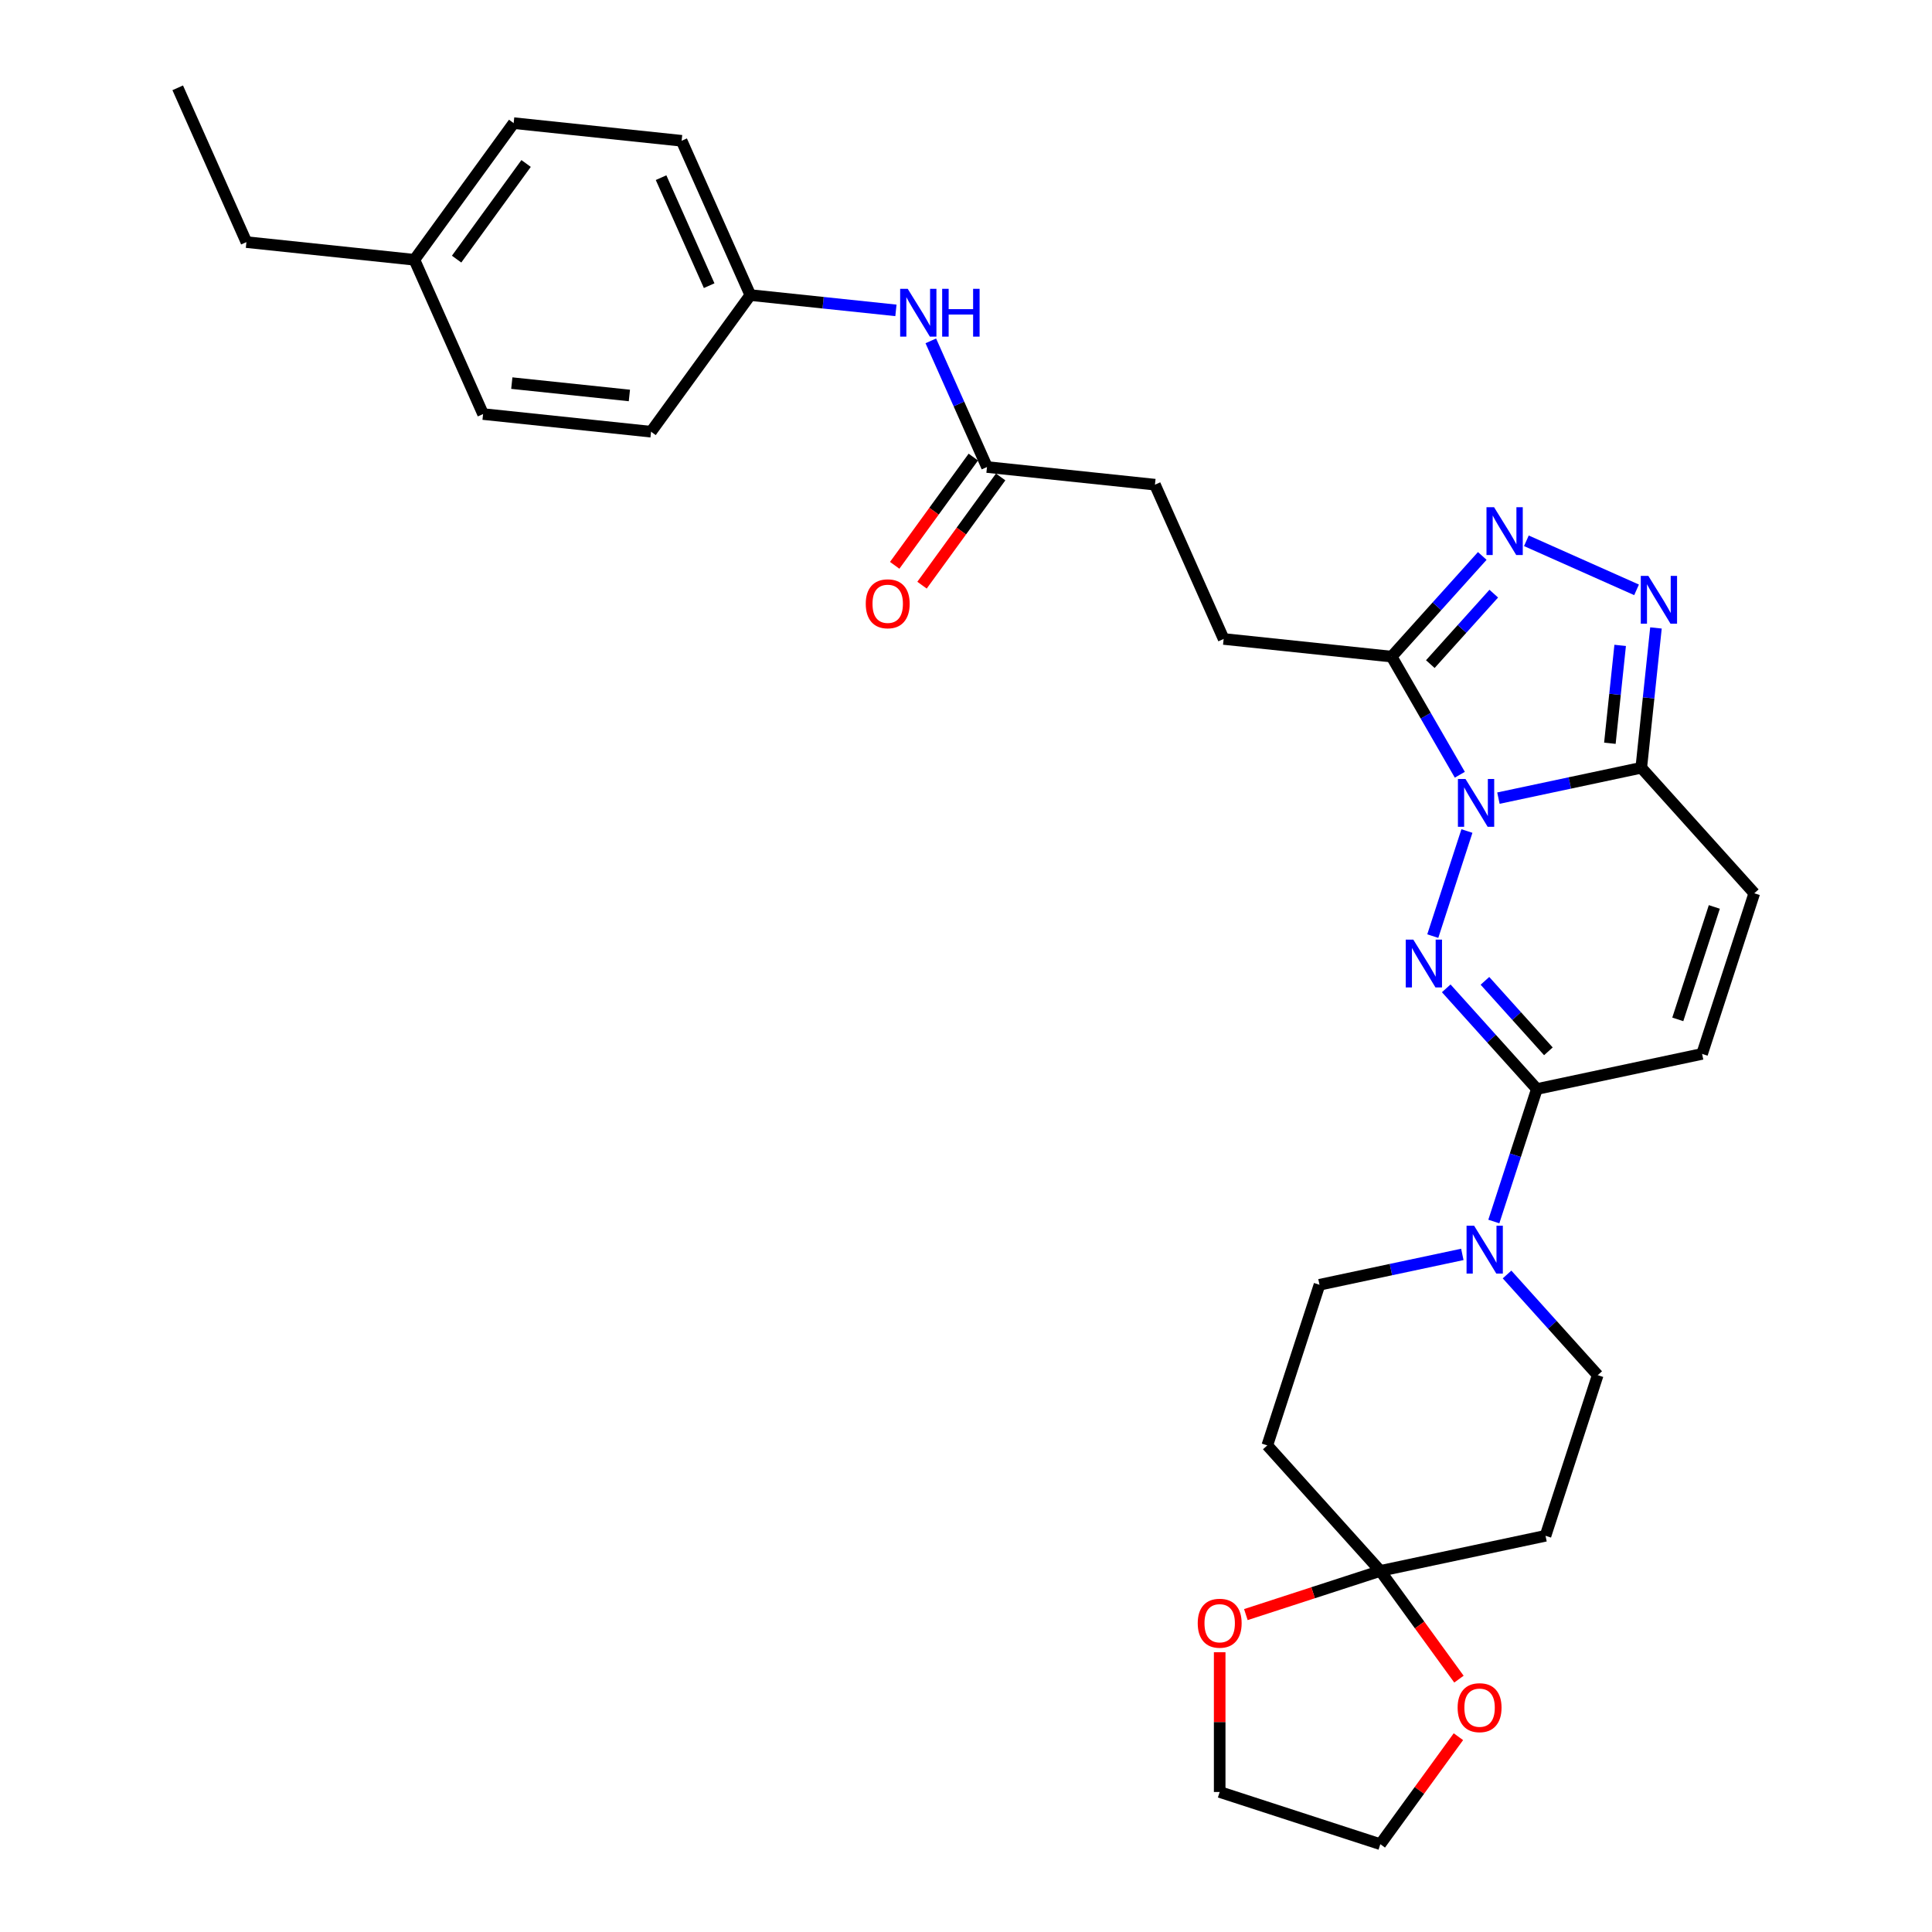 <?xml version='1.0' encoding='iso-8859-1'?>
<svg version='1.1' baseProfile='full'
              xmlns='http://www.w3.org/2000/svg'
                      xmlns:rdkit='http://www.rdkit.org/xml'
                      xmlns:xlink='http://www.w3.org/1999/xlink'
                  xml:space='preserve'
width='1000px' height='1000px' viewBox='0 0 1000 1000'>
<!-- END OF HEADER -->
<rect style='opacity:1.0;fill:#FFFFFF;stroke:none' width='1000' height='1000' x='0' y='0'> </rect>
<path class='bond-0' d='M 759.276,430.136 L 741.602,484.531' style='fill:none;fill-rule:evenodd;stroke:#0000FF;stroke-width:6px;stroke-linecap:butt;stroke-linejoin:miter;stroke-opacity:1' />
<path class='bond-1' d='M 775.582,413.112 L 812.55,405.254' style='fill:none;fill-rule:evenodd;stroke:#0000FF;stroke-width:6px;stroke-linecap:butt;stroke-linejoin:miter;stroke-opacity:1' />
<path class='bond-1' d='M 812.55,405.254 L 849.517,397.397' style='fill:none;fill-rule:evenodd;stroke:#000000;stroke-width:6px;stroke-linecap:butt;stroke-linejoin:miter;stroke-opacity:1' />
<path class='bond-2' d='M 755.6,401.008 L 737.949,370.436' style='fill:none;fill-rule:evenodd;stroke:#0000FF;stroke-width:6px;stroke-linecap:butt;stroke-linejoin:miter;stroke-opacity:1' />
<path class='bond-2' d='M 737.949,370.436 L 720.299,339.865' style='fill:none;fill-rule:evenodd;stroke:#000000;stroke-width:6px;stroke-linecap:butt;stroke-linejoin:miter;stroke-opacity:1' />
<path class='bond-3' d='M 748.568,511.567 L 772.029,537.622' style='fill:none;fill-rule:evenodd;stroke:#0000FF;stroke-width:6px;stroke-linecap:butt;stroke-linejoin:miter;stroke-opacity:1' />
<path class='bond-3' d='M 772.029,537.622 L 795.489,563.677' style='fill:none;fill-rule:evenodd;stroke:#000000;stroke-width:6px;stroke-linecap:butt;stroke-linejoin:miter;stroke-opacity:1' />
<path class='bond-3' d='M 768.6,507.685 L 785.022,525.923' style='fill:none;fill-rule:evenodd;stroke:#0000FF;stroke-width:6px;stroke-linecap:butt;stroke-linejoin:miter;stroke-opacity:1' />
<path class='bond-3' d='M 785.022,525.923 L 801.444,544.162' style='fill:none;fill-rule:evenodd;stroke:#000000;stroke-width:6px;stroke-linecap:butt;stroke-linejoin:miter;stroke-opacity:1' />
<path class='bond-4' d='M 849.517,397.397 L 853.32,361.208' style='fill:none;fill-rule:evenodd;stroke:#000000;stroke-width:6px;stroke-linecap:butt;stroke-linejoin:miter;stroke-opacity:1' />
<path class='bond-4' d='M 853.32,361.208 L 857.124,325.02' style='fill:none;fill-rule:evenodd;stroke:#0000FF;stroke-width:6px;stroke-linecap:butt;stroke-linejoin:miter;stroke-opacity:1' />
<path class='bond-4' d='M 833.27,384.713 L 835.932,359.381' style='fill:none;fill-rule:evenodd;stroke:#000000;stroke-width:6px;stroke-linecap:butt;stroke-linejoin:miter;stroke-opacity:1' />
<path class='bond-4' d='M 835.932,359.381 L 838.595,334.049' style='fill:none;fill-rule:evenodd;stroke:#0000FF;stroke-width:6px;stroke-linecap:butt;stroke-linejoin:miter;stroke-opacity:1' />
<path class='bond-8' d='M 849.517,397.397 L 908.012,462.361' style='fill:none;fill-rule:evenodd;stroke:#000000;stroke-width:6px;stroke-linecap:butt;stroke-linejoin:miter;stroke-opacity:1' />
<path class='bond-5' d='M 720.299,339.865 L 743.759,313.81' style='fill:none;fill-rule:evenodd;stroke:#000000;stroke-width:6px;stroke-linecap:butt;stroke-linejoin:miter;stroke-opacity:1' />
<path class='bond-5' d='M 743.759,313.81 L 767.219,287.754' style='fill:none;fill-rule:evenodd;stroke:#0000FF;stroke-width:6px;stroke-linecap:butt;stroke-linejoin:miter;stroke-opacity:1' />
<path class='bond-5' d='M 740.33,343.747 L 756.752,325.509' style='fill:none;fill-rule:evenodd;stroke:#000000;stroke-width:6px;stroke-linecap:butt;stroke-linejoin:miter;stroke-opacity:1' />
<path class='bond-5' d='M 756.752,325.509 L 773.174,307.27' style='fill:none;fill-rule:evenodd;stroke:#0000FF;stroke-width:6px;stroke-linecap:butt;stroke-linejoin:miter;stroke-opacity:1' />
<path class='bond-18' d='M 720.299,339.865 L 633.359,330.727' style='fill:none;fill-rule:evenodd;stroke:#000000;stroke-width:6px;stroke-linecap:butt;stroke-linejoin:miter;stroke-opacity:1' />
<path class='bond-6' d='M 795.489,563.677 L 784.348,597.966' style='fill:none;fill-rule:evenodd;stroke:#000000;stroke-width:6px;stroke-linecap:butt;stroke-linejoin:miter;stroke-opacity:1' />
<path class='bond-6' d='M 784.348,597.966 L 773.207,632.254' style='fill:none;fill-rule:evenodd;stroke:#0000FF;stroke-width:6px;stroke-linecap:butt;stroke-linejoin:miter;stroke-opacity:1' />
<path class='bond-32' d='M 795.489,563.677 L 880.998,545.502' style='fill:none;fill-rule:evenodd;stroke:#000000;stroke-width:6px;stroke-linecap:butt;stroke-linejoin:miter;stroke-opacity:1' />
<path class='bond-31' d='M 847.08,305.303 L 790.051,279.912' style='fill:none;fill-rule:evenodd;stroke:#0000FF;stroke-width:6px;stroke-linecap:butt;stroke-linejoin:miter;stroke-opacity:1' />
<path class='bond-13' d='M 756.901,649.278 L 719.933,657.136' style='fill:none;fill-rule:evenodd;stroke:#0000FF;stroke-width:6px;stroke-linecap:butt;stroke-linejoin:miter;stroke-opacity:1' />
<path class='bond-13' d='M 719.933,657.136 L 682.966,664.993' style='fill:none;fill-rule:evenodd;stroke:#000000;stroke-width:6px;stroke-linecap:butt;stroke-linejoin:miter;stroke-opacity:1' />
<path class='bond-14' d='M 780.049,659.672 L 803.509,685.727' style='fill:none;fill-rule:evenodd;stroke:#0000FF;stroke-width:6px;stroke-linecap:butt;stroke-linejoin:miter;stroke-opacity:1' />
<path class='bond-14' d='M 803.509,685.727 L 826.97,711.783' style='fill:none;fill-rule:evenodd;stroke:#000000;stroke-width:6px;stroke-linecap:butt;stroke-linejoin:miter;stroke-opacity:1' />
<path class='bond-7' d='M 714.447,813.099 L 799.956,794.923' style='fill:none;fill-rule:evenodd;stroke:#000000;stroke-width:6px;stroke-linecap:butt;stroke-linejoin:miter;stroke-opacity:1' />
<path class='bond-16' d='M 714.447,813.099 L 734.797,841.108' style='fill:none;fill-rule:evenodd;stroke:#000000;stroke-width:6px;stroke-linecap:butt;stroke-linejoin:miter;stroke-opacity:1' />
<path class='bond-16' d='M 734.797,841.108 L 755.148,869.118' style='fill:none;fill-rule:evenodd;stroke:#FF0000;stroke-width:6px;stroke-linecap:butt;stroke-linejoin:miter;stroke-opacity:1' />
<path class='bond-17' d='M 714.447,813.099 L 679.652,824.404' style='fill:none;fill-rule:evenodd;stroke:#000000;stroke-width:6px;stroke-linecap:butt;stroke-linejoin:miter;stroke-opacity:1' />
<path class='bond-17' d='M 679.652,824.404 L 644.857,835.71' style='fill:none;fill-rule:evenodd;stroke:#FF0000;stroke-width:6px;stroke-linecap:butt;stroke-linejoin:miter;stroke-opacity:1' />
<path class='bond-33' d='M 714.447,813.099 L 655.952,748.134' style='fill:none;fill-rule:evenodd;stroke:#000000;stroke-width:6px;stroke-linecap:butt;stroke-linejoin:miter;stroke-opacity:1' />
<path class='bond-9' d='M 908.012,462.361 L 880.998,545.502' style='fill:none;fill-rule:evenodd;stroke:#000000;stroke-width:6px;stroke-linecap:butt;stroke-linejoin:miter;stroke-opacity:1' />
<path class='bond-9' d='M 887.331,469.43 L 868.422,527.628' style='fill:none;fill-rule:evenodd;stroke:#000000;stroke-width:6px;stroke-linecap:butt;stroke-linejoin:miter;stroke-opacity:1' />
<path class='bond-10' d='M 655.952,748.134 L 682.966,664.993' style='fill:none;fill-rule:evenodd;stroke:#000000;stroke-width:6px;stroke-linecap:butt;stroke-linejoin:miter;stroke-opacity:1' />
<path class='bond-11' d='M 799.956,794.923 L 826.97,711.783' style='fill:none;fill-rule:evenodd;stroke:#000000;stroke-width:6px;stroke-linecap:butt;stroke-linejoin:miter;stroke-opacity:1' />
<path class='bond-12' d='M 510.862,241.728 L 597.802,250.866' style='fill:none;fill-rule:evenodd;stroke:#000000;stroke-width:6px;stroke-linecap:butt;stroke-linejoin:miter;stroke-opacity:1' />
<path class='bond-15' d='M 510.862,241.728 L 496.326,209.079' style='fill:none;fill-rule:evenodd;stroke:#000000;stroke-width:6px;stroke-linecap:butt;stroke-linejoin:miter;stroke-opacity:1' />
<path class='bond-15' d='M 496.326,209.079 L 481.79,176.431' style='fill:none;fill-rule:evenodd;stroke:#0000FF;stroke-width:6px;stroke-linecap:butt;stroke-linejoin:miter;stroke-opacity:1' />
<path class='bond-19' d='M 503.79,236.59 L 483.439,264.6' style='fill:none;fill-rule:evenodd;stroke:#000000;stroke-width:6px;stroke-linecap:butt;stroke-linejoin:miter;stroke-opacity:1' />
<path class='bond-19' d='M 483.439,264.6 L 463.089,292.609' style='fill:none;fill-rule:evenodd;stroke:#FF0000;stroke-width:6px;stroke-linecap:butt;stroke-linejoin:miter;stroke-opacity:1' />
<path class='bond-19' d='M 517.934,246.866 L 497.584,274.876' style='fill:none;fill-rule:evenodd;stroke:#000000;stroke-width:6px;stroke-linecap:butt;stroke-linejoin:miter;stroke-opacity:1' />
<path class='bond-19' d='M 497.584,274.876 L 477.234,302.886' style='fill:none;fill-rule:evenodd;stroke:#FF0000;stroke-width:6px;stroke-linecap:butt;stroke-linejoin:miter;stroke-opacity:1' />
<path class='bond-20' d='M 463.731,160.65 L 426.048,156.69' style='fill:none;fill-rule:evenodd;stroke:#0000FF;stroke-width:6px;stroke-linecap:butt;stroke-linejoin:miter;stroke-opacity:1' />
<path class='bond-20' d='M 426.048,156.69 L 388.365,152.729' style='fill:none;fill-rule:evenodd;stroke:#000000;stroke-width:6px;stroke-linecap:butt;stroke-linejoin:miter;stroke-opacity:1' />
<path class='bond-28' d='M 754.868,898.911 L 734.658,926.728' style='fill:none;fill-rule:evenodd;stroke:#FF0000;stroke-width:6px;stroke-linecap:butt;stroke-linejoin:miter;stroke-opacity:1' />
<path class='bond-28' d='M 734.658,926.728 L 714.447,954.545' style='fill:none;fill-rule:evenodd;stroke:#000000;stroke-width:6px;stroke-linecap:butt;stroke-linejoin:miter;stroke-opacity:1' />
<path class='bond-27' d='M 631.307,855.201 L 631.307,891.366' style='fill:none;fill-rule:evenodd;stroke:#FF0000;stroke-width:6px;stroke-linecap:butt;stroke-linejoin:miter;stroke-opacity:1' />
<path class='bond-27' d='M 631.307,891.366 L 631.307,927.531' style='fill:none;fill-rule:evenodd;stroke:#000000;stroke-width:6px;stroke-linecap:butt;stroke-linejoin:miter;stroke-opacity:1' />
<path class='bond-21' d='M 633.359,330.727 L 597.802,250.866' style='fill:none;fill-rule:evenodd;stroke:#000000;stroke-width:6px;stroke-linecap:butt;stroke-linejoin:miter;stroke-opacity:1' />
<path class='bond-23' d='M 388.365,152.729 L 336.982,223.453' style='fill:none;fill-rule:evenodd;stroke:#000000;stroke-width:6px;stroke-linecap:butt;stroke-linejoin:miter;stroke-opacity:1' />
<path class='bond-24' d='M 388.365,152.729 L 352.809,72.868' style='fill:none;fill-rule:evenodd;stroke:#000000;stroke-width:6px;stroke-linecap:butt;stroke-linejoin:miter;stroke-opacity:1' />
<path class='bond-24' d='M 367.06,147.861 L 342.17,91.958' style='fill:none;fill-rule:evenodd;stroke:#000000;stroke-width:6px;stroke-linecap:butt;stroke-linejoin:miter;stroke-opacity:1' />
<path class='bond-22' d='M 214.485,134.454 L 265.869,63.73' style='fill:none;fill-rule:evenodd;stroke:#000000;stroke-width:6px;stroke-linecap:butt;stroke-linejoin:miter;stroke-opacity:1' />
<path class='bond-22' d='M 236.337,134.122 L 272.306,84.615' style='fill:none;fill-rule:evenodd;stroke:#000000;stroke-width:6px;stroke-linecap:butt;stroke-linejoin:miter;stroke-opacity:1' />
<path class='bond-29' d='M 214.485,134.454 L 127.545,125.316' style='fill:none;fill-rule:evenodd;stroke:#000000;stroke-width:6px;stroke-linecap:butt;stroke-linejoin:miter;stroke-opacity:1' />
<path class='bond-34' d='M 214.485,134.454 L 250.042,214.315' style='fill:none;fill-rule:evenodd;stroke:#000000;stroke-width:6px;stroke-linecap:butt;stroke-linejoin:miter;stroke-opacity:1' />
<path class='bond-25' d='M 336.982,223.453 L 250.042,214.315' style='fill:none;fill-rule:evenodd;stroke:#000000;stroke-width:6px;stroke-linecap:butt;stroke-linejoin:miter;stroke-opacity:1' />
<path class='bond-25' d='M 325.768,204.694 L 264.91,198.297' style='fill:none;fill-rule:evenodd;stroke:#000000;stroke-width:6px;stroke-linecap:butt;stroke-linejoin:miter;stroke-opacity:1' />
<path class='bond-26' d='M 352.809,72.868 L 265.869,63.73' style='fill:none;fill-rule:evenodd;stroke:#000000;stroke-width:6px;stroke-linecap:butt;stroke-linejoin:miter;stroke-opacity:1' />
<path class='bond-35' d='M 631.307,927.531 L 714.447,954.545' style='fill:none;fill-rule:evenodd;stroke:#000000;stroke-width:6px;stroke-linecap:butt;stroke-linejoin:miter;stroke-opacity:1' />
<path class='bond-30' d='M 127.545,125.316 L 91.989,45.455' style='fill:none;fill-rule:evenodd;stroke:#000000;stroke-width:6px;stroke-linecap:butt;stroke-linejoin:miter;stroke-opacity:1' />
<path  class='atom-0' d='M 758.536 403.193
L 766.648 416.306
Q 767.452 417.6, 768.746 419.943
Q 770.04 422.286, 770.11 422.426
L 770.11 403.193
L 773.397 403.193
L 773.397 427.95
L 770.005 427.95
L 761.298 413.614
Q 760.284 411.935, 759.2 410.012
Q 758.151 408.089, 757.836 407.494
L 757.836 427.95
L 754.619 427.95
L 754.619 403.193
L 758.536 403.193
' fill='#0000FF'/>
<path  class='atom-1' d='M 731.522 486.334
L 739.634 499.447
Q 740.438 500.74, 741.732 503.083
Q 743.026 505.426, 743.096 505.566
L 743.096 486.334
L 746.383 486.334
L 746.383 511.091
L 742.991 511.091
L 734.284 496.754
Q 733.27 495.076, 732.186 493.153
Q 731.137 491.229, 730.822 490.635
L 730.822 511.091
L 727.605 511.091
L 727.605 486.334
L 731.522 486.334
' fill='#0000FF'/>
<path  class='atom-5' d='M 853.182 298.078
L 861.295 311.191
Q 862.099 312.485, 863.393 314.827
Q 864.686 317.17, 864.756 317.31
L 864.756 298.078
L 868.043 298.078
L 868.043 322.835
L 864.652 322.835
L 855.945 308.498
Q 854.931 306.82, 853.847 304.897
Q 852.798 302.973, 852.483 302.379
L 852.483 322.835
L 849.266 322.835
L 849.266 298.078
L 853.182 298.078
' fill='#0000FF'/>
<path  class='atom-6' d='M 773.321 262.521
L 781.433 275.634
Q 782.238 276.928, 783.531 279.271
Q 784.825 281.614, 784.895 281.754
L 784.895 262.521
L 788.182 262.521
L 788.182 287.278
L 784.79 287.278
L 776.083 272.942
Q 775.069 271.263, 773.985 269.34
Q 772.936 267.417, 772.622 266.822
L 772.622 287.278
L 769.405 287.278
L 769.405 262.521
L 773.321 262.521
' fill='#0000FF'/>
<path  class='atom-7' d='M 763.003 634.439
L 771.115 647.552
Q 771.919 648.846, 773.213 651.189
Q 774.507 653.532, 774.577 653.671
L 774.577 634.439
L 777.864 634.439
L 777.864 659.196
L 774.472 659.196
L 765.765 644.86
Q 764.751 643.181, 763.667 641.258
Q 762.618 639.335, 762.303 638.74
L 762.303 659.196
L 759.086 659.196
L 759.086 634.439
L 763.003 634.439
' fill='#0000FF'/>
<path  class='atom-16' d='M 469.833 149.488
L 477.945 162.601
Q 478.75 163.895, 480.044 166.238
Q 481.337 168.581, 481.407 168.721
L 481.407 149.488
L 484.694 149.488
L 484.694 174.245
L 481.302 174.245
L 472.595 159.909
Q 471.581 158.23, 470.497 156.307
Q 469.448 154.384, 469.134 153.789
L 469.134 174.245
L 465.917 174.245
L 465.917 149.488
L 469.833 149.488
' fill='#0000FF'/>
<path  class='atom-16' d='M 487.666 149.488
L 491.023 149.488
L 491.023 160.014
L 503.682 160.014
L 503.682 149.488
L 507.038 149.488
L 507.038 174.245
L 503.682 174.245
L 503.682 162.811
L 491.023 162.811
L 491.023 174.245
L 487.666 174.245
L 487.666 149.488
' fill='#0000FF'/>
<path  class='atom-17' d='M 754.466 883.892
Q 754.466 877.947, 757.403 874.626
Q 760.341 871.304, 765.831 871.304
Q 771.321 871.304, 774.258 874.626
Q 777.195 877.947, 777.195 883.892
Q 777.195 889.906, 774.223 893.333
Q 771.251 896.725, 765.831 896.725
Q 760.376 896.725, 757.403 893.333
Q 754.466 889.941, 754.466 883.892
M 765.831 893.928
Q 769.607 893.928, 771.635 891.41
Q 773.698 888.857, 773.698 883.892
Q 773.698 879.031, 771.635 876.584
Q 769.607 874.101, 765.831 874.101
Q 762.054 874.101, 759.991 876.549
Q 757.963 878.996, 757.963 883.892
Q 757.963 888.892, 759.991 891.41
Q 762.054 893.928, 765.831 893.928
' fill='#FF0000'/>
<path  class='atom-18' d='M 619.942 840.182
Q 619.942 834.238, 622.879 830.916
Q 625.817 827.594, 631.307 827.594
Q 636.797 827.594, 639.734 830.916
Q 642.671 834.238, 642.671 840.182
Q 642.671 846.197, 639.699 849.624
Q 636.727 853.016, 631.307 853.016
Q 625.852 853.016, 622.879 849.624
Q 619.942 846.232, 619.942 840.182
M 631.307 850.218
Q 635.083 850.218, 637.111 847.7
Q 639.174 845.148, 639.174 840.182
Q 639.174 835.322, 637.111 832.874
Q 635.083 830.392, 631.307 830.392
Q 627.53 830.392, 625.467 832.839
Q 623.439 835.287, 623.439 840.182
Q 623.439 845.183, 625.467 847.7
Q 627.53 850.218, 631.307 850.218
' fill='#FF0000'/>
<path  class='atom-20' d='M 448.114 312.521
Q 448.114 306.577, 451.051 303.255
Q 453.988 299.933, 459.478 299.933
Q 464.968 299.933, 467.906 303.255
Q 470.843 306.577, 470.843 312.521
Q 470.843 318.536, 467.871 321.963
Q 464.898 325.355, 459.478 325.355
Q 454.023 325.355, 451.051 321.963
Q 448.114 318.571, 448.114 312.521
M 459.478 322.557
Q 463.255 322.557, 465.283 320.04
Q 467.346 317.487, 467.346 312.521
Q 467.346 307.661, 465.283 305.213
Q 463.255 302.731, 459.478 302.731
Q 455.702 302.731, 453.639 305.178
Q 451.611 307.626, 451.611 312.521
Q 451.611 317.522, 453.639 320.04
Q 455.702 322.557, 459.478 322.557
' fill='#FF0000'/>
</svg>
